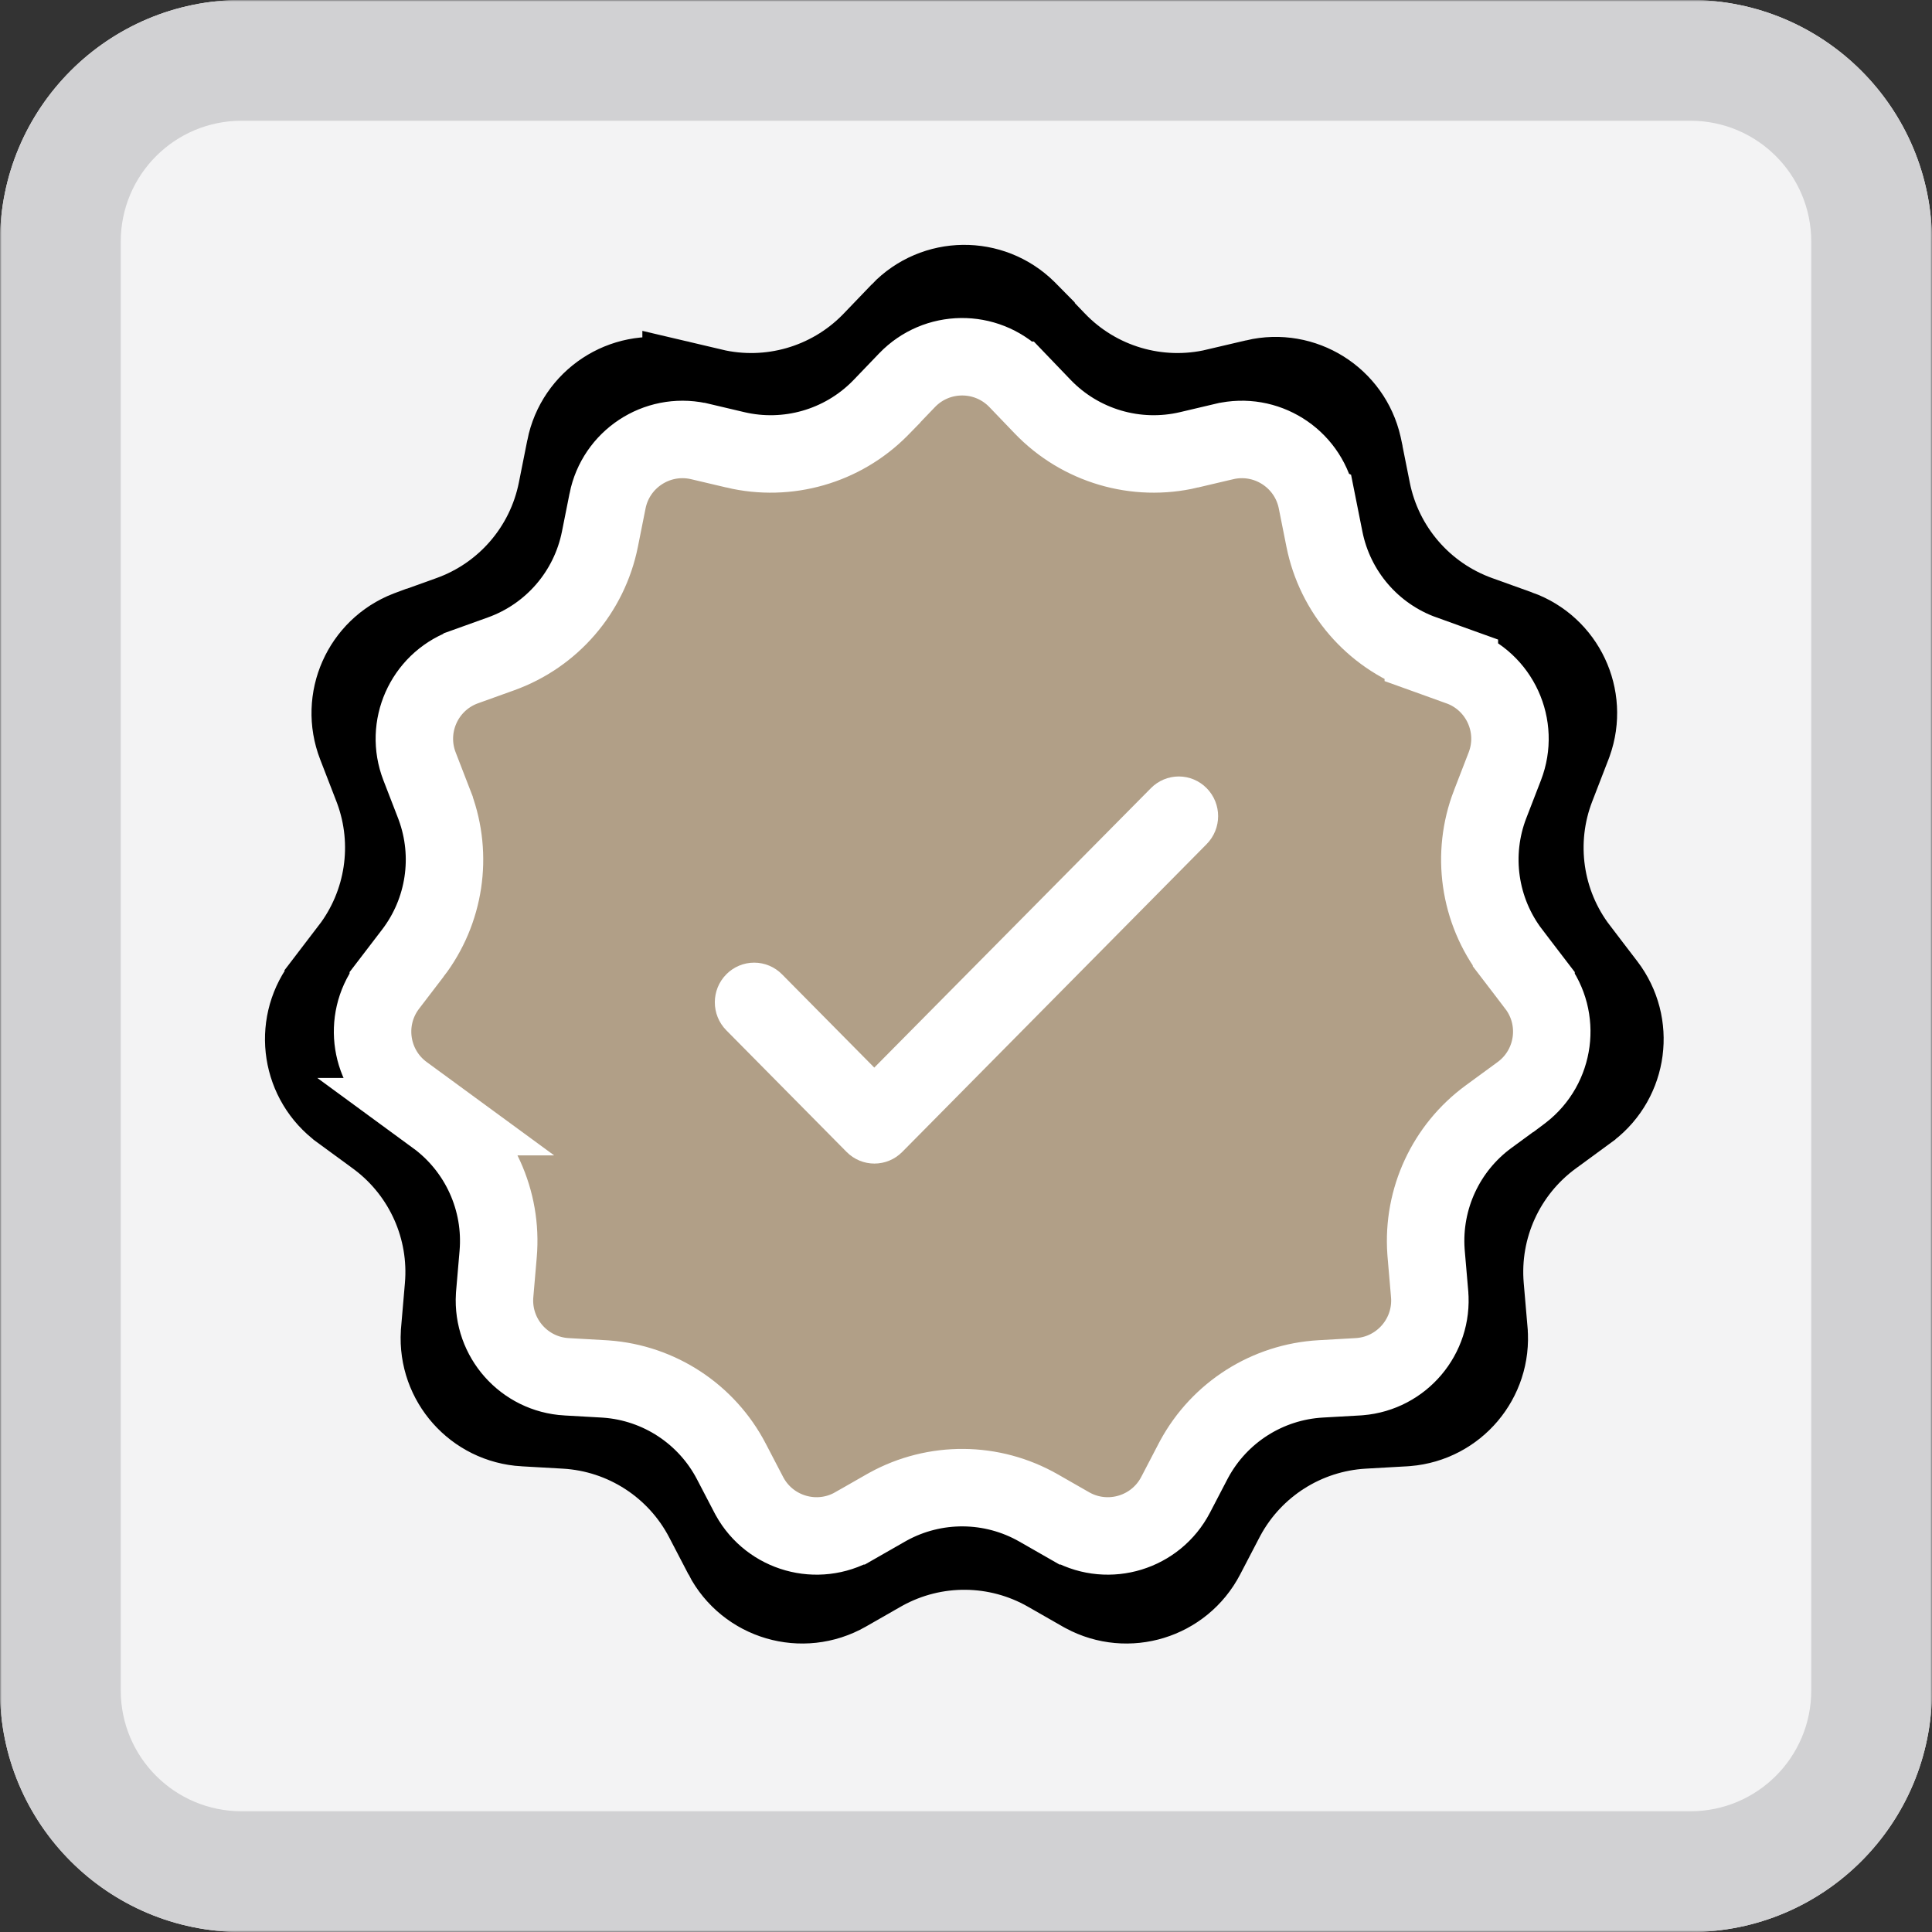 <svg width="576" height="576" viewBox="0 0 576 576" fill="none" xmlns="http://www.w3.org/2000/svg">
<rect x="0" y="0" width="576" height="576" fill="#333333" stroke="none"/>
<g clip-path="url(#clip0_1875_16151)">
<mask id="mask0_1875_16151" style="mask-type:luminance" maskUnits="userSpaceOnUse" x="0" y="0" width="576" height="576">
<path d="M576 0H0V576H576V0Z" fill="white"/>
</mask>
<g mask="url(#mask0_1875_16151)">
<path d="M0 72C0 32.236 32.236 0 72 0H504C543.764 0 576 32.236 576 72V504C576 543.764 543.764 576 504 576H72C32.236 576 0 543.764 0 504V72Z" fill="#F3F3F4"/>
<path fill-rule="evenodd" clip-rule="evenodd" d="M504 36H72C52.118 36 36 52.118 36 72V504C36 523.883 52.118 540 72 540H504C523.883 540 540 523.883 540 504V72C540 52.118 523.883 36 504 36ZM72 0C32.236 0 0 32.236 0 72V504C0 543.764 32.236 576 72 576H504C543.764 576 576 543.764 576 504V72C576 32.236 543.764 0 504 0H72Z" fill="#D1D1D3"/>
<path d="M273.813 98.079C281.163 90.423 293.333 90.304 300.833 97.721L301.187 98.079V98.08L309.587 106.83L309.588 106.831C323.669 121.497 344.452 127.632 364.242 122.961L364.243 122.962L375.939 120.202L375.941 120.201C386.229 117.773 396.479 124.218 398.8 134.461L398.904 134.952V134.953L401.433 147.621V147.622C405.375 167.39 419.389 183.646 438.359 190.46V190.459L450.322 194.758H450.323C460.194 198.304 465.285 209.165 461.777 218.982L461.604 219.447L456.749 232.003L456.748 232.005C449.533 250.668 452.548 271.741 464.705 287.634V287.635L472.849 298.28C479.206 306.591 477.62 318.448 469.388 324.808L468.99 325.106L468.989 325.107L458.402 332.861C442.214 344.716 433.383 364.156 435.103 384.146V384.146L436.241 397.38V397.381C437.144 407.867 429.343 417.048 418.913 417.91L418.414 417.945H418.413L406.133 418.642C386.225 419.77 368.348 431.133 358.867 448.625L358.423 449.462L352.65 460.541C347.753 469.941 336.126 473.479 326.846 468.486L326.405 468.242L316.028 462.309C298.629 452.358 277.324 452.202 259.803 461.842L258.972 462.309L248.595 468.242C239.245 473.59 227.324 470.09 222.349 460.541H222.35L216.577 449.462C207.218 431.496 189.09 419.788 168.866 418.642H168.867L156.587 417.945H156.586C146.074 417.35 138.094 408.322 138.722 397.879L138.759 397.381V397.38L139.897 384.146C141.591 364.469 133.059 345.323 117.351 333.422L116.598 332.861L106.011 325.107L106.01 325.106C97.566 318.923 95.748 307.1 101.854 298.679L102.151 298.28L110.295 287.635L110.294 287.634C122.262 271.989 125.37 251.325 118.582 232.881L118.252 232.005L118.251 232.003L113.396 219.447H113.396C109.615 209.665 114.493 198.708 124.211 194.933L124.677 194.758H124.678L136.64 190.459L136.641 190.46C155.61 183.647 169.624 167.391 173.567 147.624L176.096 134.953V134.952C178.163 124.589 188.285 117.944 198.569 120.093L199.059 120.201L199.061 120.202L210.757 122.962V122.961C230.238 127.559 250.682 121.687 264.747 107.513L265.412 106.831L265.413 106.83L273.813 98.08V98.079Z" fill="#B19F87" stroke="black" stroke-width="38.492"/>
<path d="M270.418 113.367C279.247 104.17 293.864 104.027 302.874 112.937L303.299 113.367H303.3L310.847 121.229L310.848 121.23C322.092 132.942 338.689 137.841 354.491 134.11L354.49 134.109L364.998 131.631H365C377.357 128.714 389.671 136.455 392.459 148.761L392.584 149.351L392.585 149.352L394.856 160.735C398.005 176.519 409.194 189.498 424.341 194.938V194.939L435.091 198.801V198.802C447.136 203.129 453.256 216.524 448.642 228.462L444.28 239.742L444.279 239.743C438.518 254.645 440.926 271.472 450.633 284.162V284.163L457.95 293.728V293.729C465.588 303.713 463.681 317.957 453.791 325.597L453.314 325.955H453.313L443.802 332.922C431.077 342.24 424.045 357.427 425.139 373.125L425.197 373.873L426.22 385.763V385.764C427.304 398.361 417.933 409.391 405.404 410.426L404.805 410.468L393.771 411.094C377.874 411.995 363.6 421.068 356.029 435.034L355.674 435.703L350.488 445.657C344.605 456.949 330.638 461.199 319.49 455.202L318.962 454.909H318.961L309.639 449.577C295.745 441.632 278.733 441.508 264.742 449.205L264.078 449.577L254.756 454.909H254.755C243.699 461.232 229.652 457.257 223.515 446.189L223.229 445.657L218.043 435.703C210.686 421.582 196.545 412.302 180.701 411.143L179.946 411.094L168.913 410.468H168.912C156.285 409.752 146.699 398.908 147.453 386.362L147.497 385.764V385.763L148.52 373.873C149.893 357.911 142.841 342.388 129.915 332.922H129.916L120.403 325.955H120.402C110.259 318.527 108.076 304.324 115.411 294.207L115.768 293.729V293.728L123.083 284.163L123.084 284.164C132.64 271.672 135.121 255.171 129.701 240.443L129.438 239.743V239.742L125.075 228.462C120.533 216.71 126.392 203.547 138.066 199.011L138.626 198.802L138.627 198.801L149.376 194.939C164.523 189.499 175.713 176.519 178.861 160.735L181.133 149.352V149.351C183.616 136.901 195.775 128.92 208.129 131.5L208.718 131.631H208.719L219.226 134.109V134.11C234.781 137.783 251.107 133.093 262.339 121.774L262.87 121.23V121.229L270.418 113.367Z" fill="#B19F87" stroke="white" stroke-width="23.095"/>
<path d="M260.653 322.805L230.892 292.711C229.289 291.087 227.113 290.174 224.845 290.174C222.576 290.174 220.401 291.087 218.798 292.711C215.453 296.093 215.453 301.557 218.798 304.94L254.649 341.193C257.994 344.575 263.397 344.575 266.742 341.193L357.484 249.433C360.83 246.05 360.83 240.587 357.484 237.205C355.882 235.58 353.706 234.668 351.438 234.668C349.17 234.668 346.994 235.58 345.392 237.205L260.653 322.805Z" fill="white" stroke="white" stroke-width="6.349"/>
</g>
</g>
<defs>
<clipPath id="clip0_1875_16151">
<rect width="576" height="576" fill="white"/>
</clipPath>
</defs>
</svg>
